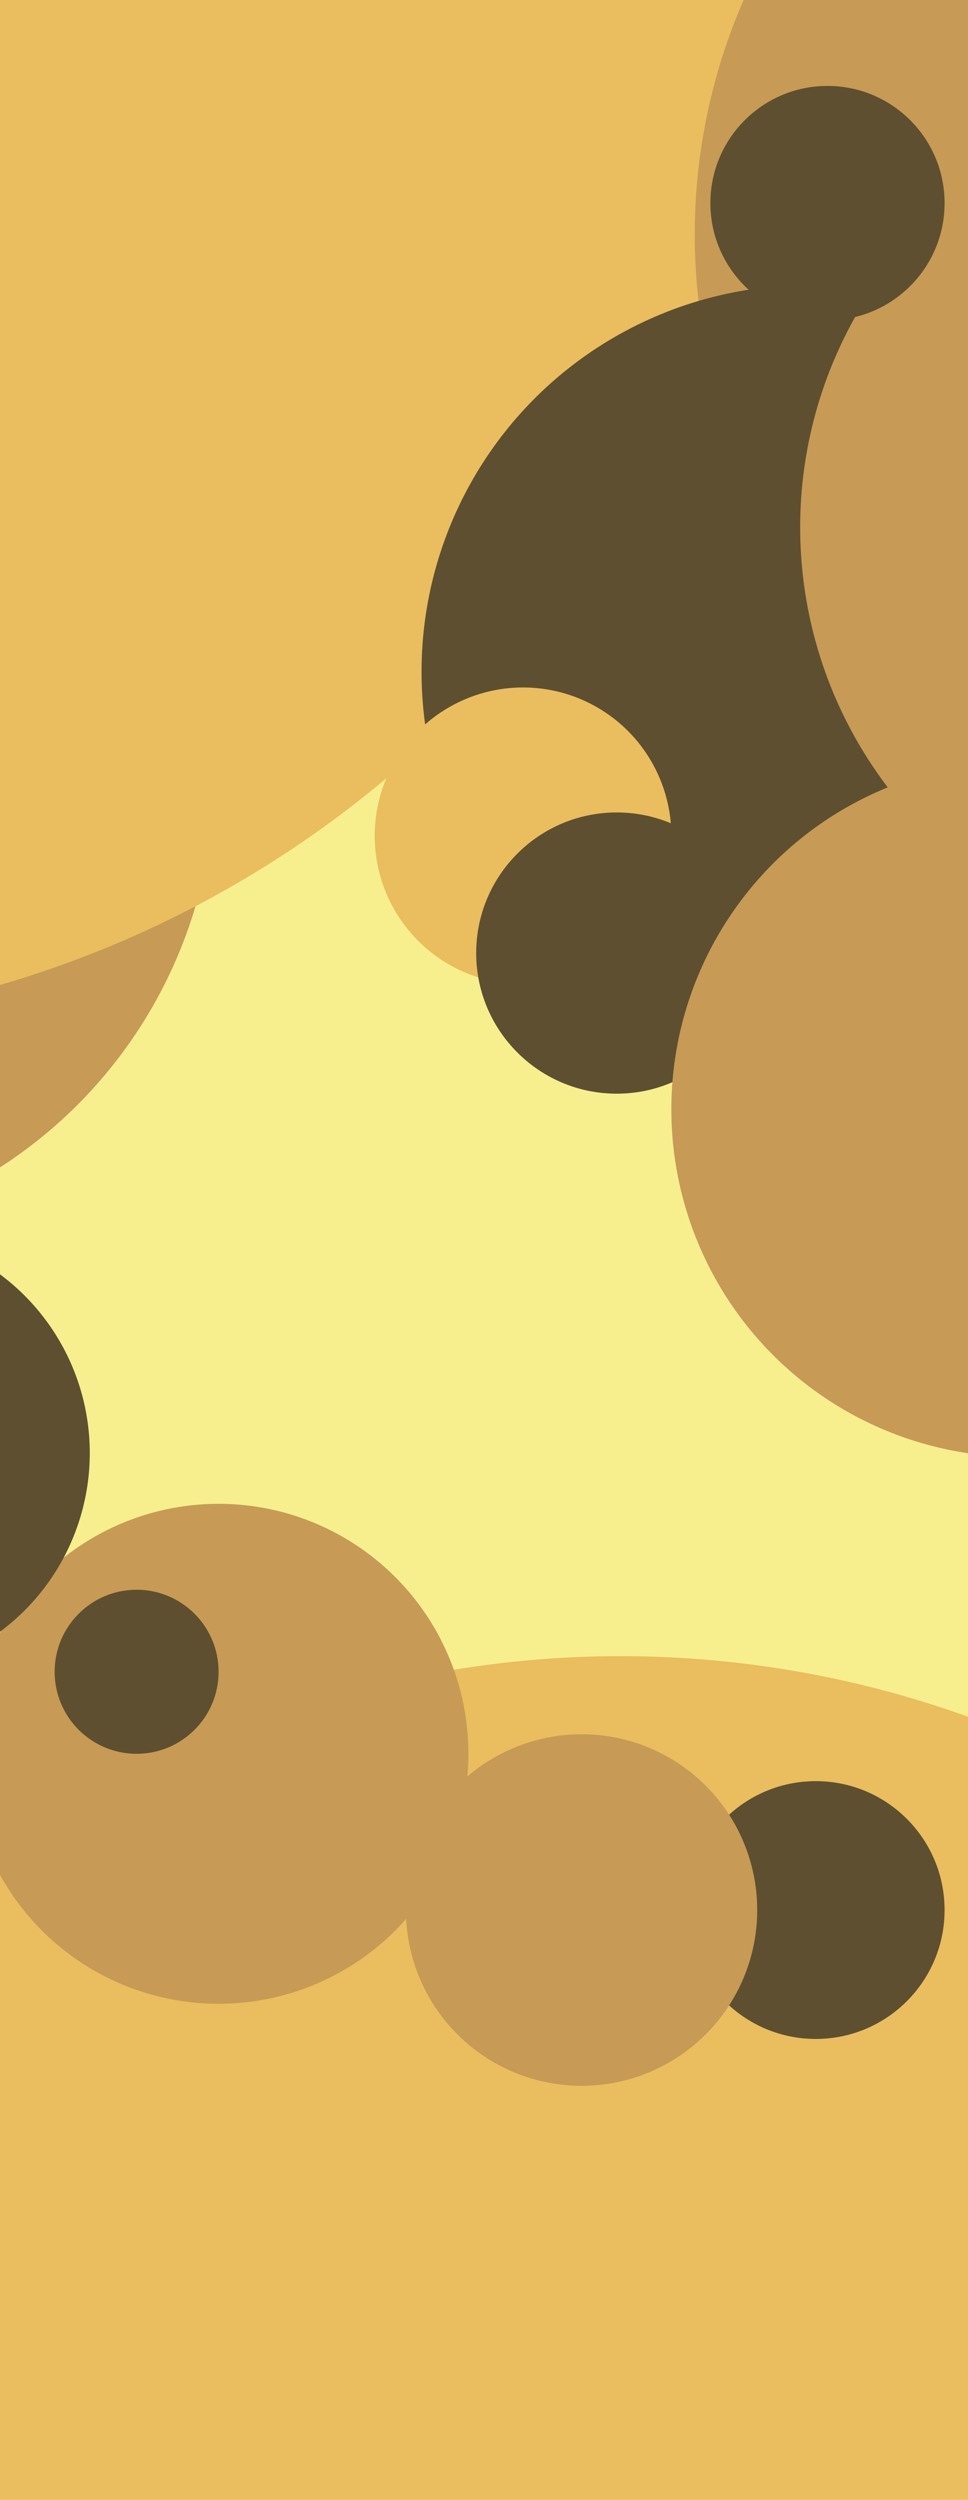 <svg xmlns="http://www.w3.org/2000/svg" width="248px" height="640px">
  <rect width="248" height="640" fill="rgb(247,239,142)"/>
  <circle cx="159" cy="687" r="263" fill="rgb(234,189,95)"/>
  <circle cx="-65" cy="198" r="120" fill="rgb(199,154,85)"/>
  <circle cx="56" cy="449" r="64" fill="rgb(199,154,85)"/>
  <circle cx="-76" cy="-9" r="272" fill="rgb(234,189,95)"/>
  <circle cx="328" cy="60" r="150" fill="rgb(199,154,85)"/>
  <circle cx="207" cy="172" r="99" fill="rgb(94,79,48)"/>
  <circle cx="315" cy="135" r="110" fill="rgb(199,154,85)"/>
  <circle cx="-34" cy="372" r="57" fill="rgb(94,79,48)"/>
  <circle cx="209" cy="489" r="33" fill="rgb(94,79,48)"/>
  <circle cx="134" cy="214" r="38" fill="rgb(234,189,95)"/>
  <circle cx="35" cy="428" r="21" fill="rgb(94,79,48)"/>
  <circle cx="158" cy="244" r="36" fill="rgb(94,79,48)"/>
  <circle cx="261" cy="284" r="89" fill="rgb(199,154,85)"/>
  <circle cx="212" cy="52" r="30" fill="rgb(94,79,48)"/>
  <circle cx="149" cy="489" r="45" fill="rgb(199,154,85)"/>
</svg>